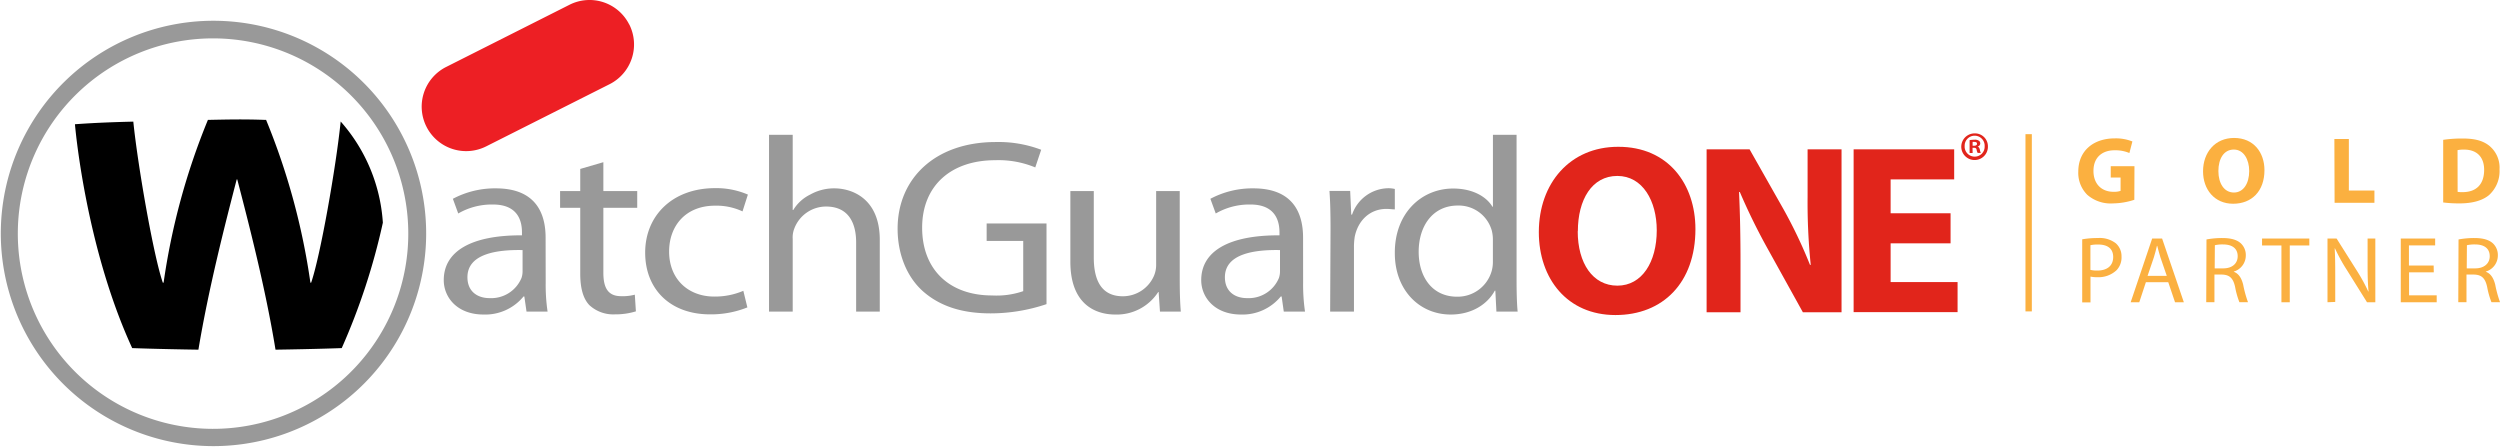 <svg id="Layer_1" data-name="Layer 1" xmlns="http://www.w3.org/2000/svg" viewBox="0 0 581.74 103.99"><defs><style>.cls-1{fill:#e1251b;}.cls-2{fill:#999;}.cls-3{fill:#b3b4b4;}.cls-4{fill:#ed1f24;}.cls-5{fill:none;stroke:#fbb040;stroke-miterlimit:10;stroke-width:1.48px;}.cls-6{fill:#fbb040;}</style></defs><path class="cls-1" d="M414,69.12c0,12.43-7.53,20-18.61,20-11.25,0-17.83-8.5-17.83-19.29,0-11.37,7.25-19.86,18.45-19.86C407.68,49.94,414,58.66,414,69.12Zm-27.39.51c0,7.42,3.49,12.65,9.23,12.65S405,76.77,405,69.4c0-6.8-3.26-12.65-9.17-12.65S386.64,62.26,386.64,69.63Z" transform="translate(-19.48 -15.81)"/><path class="cls-1" d="M416.6,88.47V50.56h10l7.87,13.89a110.51,110.51,0,0,1,6.19,13h.17a141.42,141.42,0,0,1-.73-15.81V50.56H448V88.47h-9l-8.1-14.62a142.22,142.22,0,0,1-6.58-13.39l-.17.06c.23,5,.34,10.34.34,16.53V88.47Z" transform="translate(-19.48 -15.81)"/><path class="cls-1" d="M473.37,72.44H459.42v9H475v7H450.81V50.56h23.4v7H459.42v7.88h13.95Z" transform="translate(-19.48 -15.81)"/><path class="cls-2" d="M146.46,81.6a42.64,42.64,0,0,0,.44,6.72H142l-.51-3.53h-.18A11.52,11.52,0,0,1,132,89c-6.14,0-9.26-4-9.26-8,0-6.78,6.5-10.49,18.2-10.43V69.9c0-2.32-.68-6.56-6.88-6.5a15.51,15.51,0,0,0-7.95,2.09l-1.25-3.42a20.85,20.85,0,0,1,10-2.43c9.33,0,11.58,5.85,11.58,11.47ZM141.08,74c-6-.12-12.83.87-12.83,6.32,0,3.36,2.38,4.86,5.13,4.86a7.63,7.63,0,0,0,7.45-4.69,4.8,4.8,0,0,0,.25-1.62Z" transform="translate(-19.48 -15.81)"/><path class="cls-2" d="M159.88,53.55v6.72h7.88v3.89h-7.88V79.28c0,3.48,1.06,5.45,4.13,5.45a11.09,11.09,0,0,0,3.19-.35l.25,3.88a16,16,0,0,1-4.88.7,8.18,8.18,0,0,1-5.94-2.14c-1.5-1.57-2.13-4.06-2.13-7.36V64.16h-4.69V60.27h4.69V55.12Z" transform="translate(-19.48 -15.81)"/><path class="cls-2" d="M193.39,87.34a22.7,22.7,0,0,1-8.7,1.62c-9.14,0-15.08-5.74-15.08-14.37s6.38-15,16.27-15a18.55,18.55,0,0,1,7.63,1.5L192.26,65a14.32,14.32,0,0,0-6.38-1.33c-6.95,0-10.7,4.8-10.7,10.66,0,6.49,4.5,10.49,10.51,10.49a16.79,16.79,0,0,0,6.76-1.34Z" transform="translate(-19.48 -15.81)"/><path class="cls-2" d="M198.43,47.18h5.51v17.5h.13A9.42,9.42,0,0,1,208,61.09a11.31,11.31,0,0,1,5.63-1.45c4.07,0,10.57,2.32,10.57,12V88.32h-5.5V72.21c0-4.57-1.82-8.34-7-8.34a7.91,7.91,0,0,0-7.38,5.1,5.63,5.63,0,0,0-.38,2.43V88.32h-5.51Z" transform="translate(-19.48 -15.81)"/><path class="cls-2" d="M263,86.58a40.76,40.76,0,0,1-13,2.15c-6.38,0-11.64-1.51-15.77-5.16-3.63-3.24-5.88-8.46-5.88-14.54,0-11.65,8.7-20.17,22.84-20.17a28,28,0,0,1,10.57,1.8l-1.38,4.11a22.26,22.26,0,0,0-9.32-1.68c-10.26,0-17,5.91-17,15.7s6.38,15.77,16.26,15.77a19,19,0,0,0,7.26-1V71.87h-8.51V67.81H263Z" transform="translate(-19.48 -15.81)"/><path class="cls-2" d="M294,80.67c0,2.9.06,5.45.25,7.65H289.4l-.31-4.57H289A11.48,11.48,0,0,1,279,89c-4.75,0-10.45-2.49-10.45-12.29V60.27H274V75.75c0,5.33,1.81,9,6.76,9A7.9,7.9,0,0,0,288,80a6.46,6.46,0,0,0,.51-2.61V60.27H294Z" transform="translate(-19.48 -15.81)"/><path class="cls-2" d="M322.71,81.6a43.87,43.87,0,0,0,.44,6.72h-4.94l-.5-3.53h-.19A11.51,11.51,0,0,1,308.26,89c-6.13,0-9.26-4-9.26-8,0-6.78,6.51-10.49,18.21-10.43V69.9c0-2.32-.69-6.56-6.89-6.5a15.47,15.47,0,0,0-7.94,2.09l-1.25-3.42a20.79,20.79,0,0,1,10-2.43c9.32,0,11.57,5.85,11.57,11.47ZM317.33,74c-6-.12-12.82.87-12.82,6.32,0,3.36,2.37,4.86,5.13,4.86a7.62,7.62,0,0,0,7.44-4.69,4.8,4.8,0,0,0,.25-1.62Z" transform="translate(-19.48 -15.81)"/><path class="cls-2" d="M329.09,69c0-3.31-.06-6.15-.25-8.76h4.82l.25,5.51h.19a9.05,9.05,0,0,1,8.44-6.14,6.59,6.59,0,0,1,1.51.17v4.75c-.63,0-1.19-.11-1.94-.11-3.88,0-6.64,2.72-7.39,6.49a15.4,15.4,0,0,0-.18,2.43V88.32H329Z" transform="translate(-19.48 -15.81)"/><path class="cls-2" d="M372.38,47.18v33.9c0,2.49.06,5.33.25,7.24h-4.94l-.25-4.87h-.13C365.62,86.58,362,89,357.05,89c-7.32,0-13-5.74-13-14.25-.07-9.39,6.25-15.07,13.57-15.07,4.7,0,7.82,2,9.14,4.23h.12V47.18Zm-5.51,24.51a8.69,8.69,0,0,0-.25-2.2,8,8,0,0,0-7.94-5.85c-5.7,0-9.08,4.63-9.08,10.77,0,5.74,3.07,10.44,8.95,10.44a8.23,8.23,0,0,0,8.07-6.09,8.11,8.11,0,0,0,.25-2.2Z" transform="translate(-19.48 -15.81)"/><path class="cls-3" d="M99.41,45.44" transform="translate(-19.48 -15.81)"/><path d="M98.75,44.08a39.32,39.32,0,0,1,9.82,23.55c0,.08,0,0,0,0A151.84,151.84,0,0,1,99,96.81s-5.58.22-15.41.37C81.29,83,77.39,67.92,74.69,57.56h-.13C71.87,67.92,68,83,65.65,97.18c-9.84-.15-15.41-.37-15.41-.37-11-23.89-13.32-52.09-13.32-52.09,5-.36,9.27-.5,13.58-.61,1.08,10.58,4.77,31.5,6.87,37.48h.18A157.82,157.82,0,0,1,67.86,43.71c4.92-.1,8.3-.18,13.37,0h.17A158.29,158.29,0,0,1,91.71,81.59h.17c2.1-6,5.8-26.9,6.87-37.48Z" transform="translate(-19.48 -15.81)"/><path class="cls-2" d="M74.32,20.91a50.7,50.7,0,0,0-5.25-.27,49.49,49.49,0,1,0,5.25.27L73.91,25a45.43,45.43,0,1,1-4.84-.26,45.44,45.44,0,0,1,4.84.26Z" transform="translate(-19.48 -15.81)"/><path class="cls-4" d="M165.91,21.5a10.35,10.35,0,0,1-4.58,13.9L132.61,49.87a10.35,10.35,0,0,1-13.9-4.59h0a10.34,10.34,0,0,1,4.59-13.89L152,16.92a10.33,10.33,0,0,1,13.89,4.58Z" transform="translate(-19.48 -15.81)"/><path class="cls-3" d="M57.44,100.49" transform="translate(-19.48 -15.81)"/><line class="cls-5" x1="472.06" y1="31.22" x2="472.06" y2="72.46"/><path class="cls-1" d="M482.06,49.85a3.1,3.1,0,1,1-3.07-3A3,3,0,0,1,482.06,49.85Zm-5.42,0A2.35,2.35,0,0,0,479,52.26a2.31,2.31,0,0,0,2.3-2.39,2.33,2.33,0,1,0-4.65,0Zm1.86,1.56h-.7v-3a9.44,9.44,0,0,1,1.16-.09,1.57,1.57,0,0,1,1,.24.75.75,0,0,1,.32.64.78.78,0,0,1-.63.72v0c.3.1.44.34.54.74a2.92,2.92,0,0,0,.21.73h-.73a2.3,2.3,0,0,1-.24-.73c-.05-.31-.24-.46-.62-.46h-.33Zm0-1.69h.33c.38,0,.69-.12.69-.44s-.2-.45-.64-.45a1.62,1.62,0,0,0-.38,0Z" transform="translate(-19.48 -15.81)"/><path class="cls-6" d="M516.13,62.3a16.6,16.6,0,0,1-4.95.84,8.29,8.29,0,0,1-6-2,7.19,7.19,0,0,1-2.09-5.39c0-4.93,3.61-7.74,8.48-7.74a10.28,10.28,0,0,1,4.11.72l-.7,2.69a8.29,8.29,0,0,0-3.46-.64c-2.79,0-4.9,1.58-4.9,4.8,0,3.06,1.91,4.86,4.66,4.86a4.52,4.52,0,0,0,1.65-.22v-3.1h-2.29V54.49h5.52Z" transform="translate(-19.48 -15.81)"/><path class="cls-6" d="M546.41,55.41c0,4.87-2.95,7.81-7.29,7.81s-7-3.32-7-7.54c0-4.45,2.84-7.77,7.22-7.77C543.92,47.91,546.41,51.32,546.41,55.41Zm-10.72.2c0,2.91,1.37,5,3.61,5s3.56-2.15,3.56-5c0-2.66-1.27-5-3.58-5S535.69,52.73,535.69,55.61Z" transform="translate(-19.48 -15.81)"/><path class="cls-6" d="M562.68,48.15h3.37v12H572V63h-9.27Z" transform="translate(-19.48 -15.81)"/><path class="cls-6" d="M588,48.35a29.64,29.64,0,0,1,4.53-.31c2.82,0,4.64.51,6.07,1.59a6.56,6.56,0,0,1,2.51,5.59,7.52,7.52,0,0,1-2.46,6c-1.57,1.3-3.94,1.92-6.85,1.92a28.83,28.83,0,0,1-3.8-.22Zm3.36,12.1a5.87,5.87,0,0,0,1.17.07c3,0,5-1.65,5-5.19,0-3.08-1.79-4.71-4.67-4.71a6.79,6.79,0,0,0-1.52.13Z" transform="translate(-19.48 -15.81)"/><path class="cls-6" d="M504,71.5a20.28,20.28,0,0,1,3.67-.3,6.11,6.11,0,0,1,4.16,1.23,4,4,0,0,1,1.32,3.08A4.3,4.3,0,0,1,512,78.68a6.13,6.13,0,0,1-4.53,1.63,6.57,6.57,0,0,1-1.54-.14v6H504Zm1.91,7.11a6.44,6.44,0,0,0,1.59.16c2.31,0,3.71-1.13,3.71-3.15s-1.38-2.91-3.49-2.91a7.86,7.86,0,0,0-1.81.16Z" transform="translate(-19.48 -15.81)"/><path class="cls-6" d="M518.82,81.47l-1.54,4.67h-2l5-14.83h2.31l5.06,14.83h-2.05l-1.58-4.67ZM523.68,80l-1.47-4.27c-.31-1-.53-1.85-.75-2.71h-.07c-.2.86-.44,1.78-.72,2.69L519.21,80Z" transform="translate(-19.48 -15.81)"/><path class="cls-6" d="M532.92,71.53a19.83,19.83,0,0,1,3.67-.33c2,0,3.39.39,4.32,1.23a3.73,3.73,0,0,1,1.16,2.82A3.91,3.91,0,0,1,539.28,79v.06c1.12.4,1.8,1.46,2.18,3a26.45,26.45,0,0,0,1.12,4.07h-2a19.13,19.13,0,0,1-1-3.55c-.44-2-1.25-2.81-3-2.88h-1.81v6.43h-1.91Zm1.91,6.73h2c2.05,0,3.35-1.12,3.35-2.82,0-1.91-1.39-2.75-3.41-2.75a7.89,7.89,0,0,0-1.9.18Z" transform="translate(-19.48 -15.81)"/><path class="cls-6" d="M550.36,72.93h-4.51V71.31h11v1.62H552.3V86.14h-1.94Z" transform="translate(-19.48 -15.81)"/><path class="cls-6" d="M561.08,86.14V71.31h2.11l4.73,7.5a41,41,0,0,1,2.64,4.82l.07,0c-.18-2-.22-3.79-.22-6.08V71.31h1.8V86.14h-1.94l-4.7-7.53a41.08,41.08,0,0,1-2.75-5l-.07,0c.11,1.87.13,3.66.13,6.12v6.34Z" transform="translate(-19.48 -15.81)"/><path class="cls-6" d="M585.81,79.18h-5.75v5.35h6.43v1.61h-8.36V71.31h8v1.6h-6.1V77.6h5.75Z" transform="translate(-19.48 -15.81)"/><path class="cls-6" d="M591.57,71.53a19.83,19.83,0,0,1,3.67-.33c2,0,3.39.39,4.32,1.23a3.73,3.73,0,0,1,1.16,2.82A3.91,3.91,0,0,1,597.93,79v.06c1.12.4,1.8,1.46,2.18,3a26.45,26.45,0,0,0,1.12,4.07h-2a19.13,19.13,0,0,1-1-3.55c-.44-2-1.25-2.81-3-2.88h-1.81v6.43h-1.91Zm1.91,6.73h2c2,0,3.35-1.12,3.35-2.82,0-1.91-1.39-2.75-3.41-2.75a7.89,7.89,0,0,0-1.9.18Z" transform="translate(-19.48 -15.81)"/></svg>